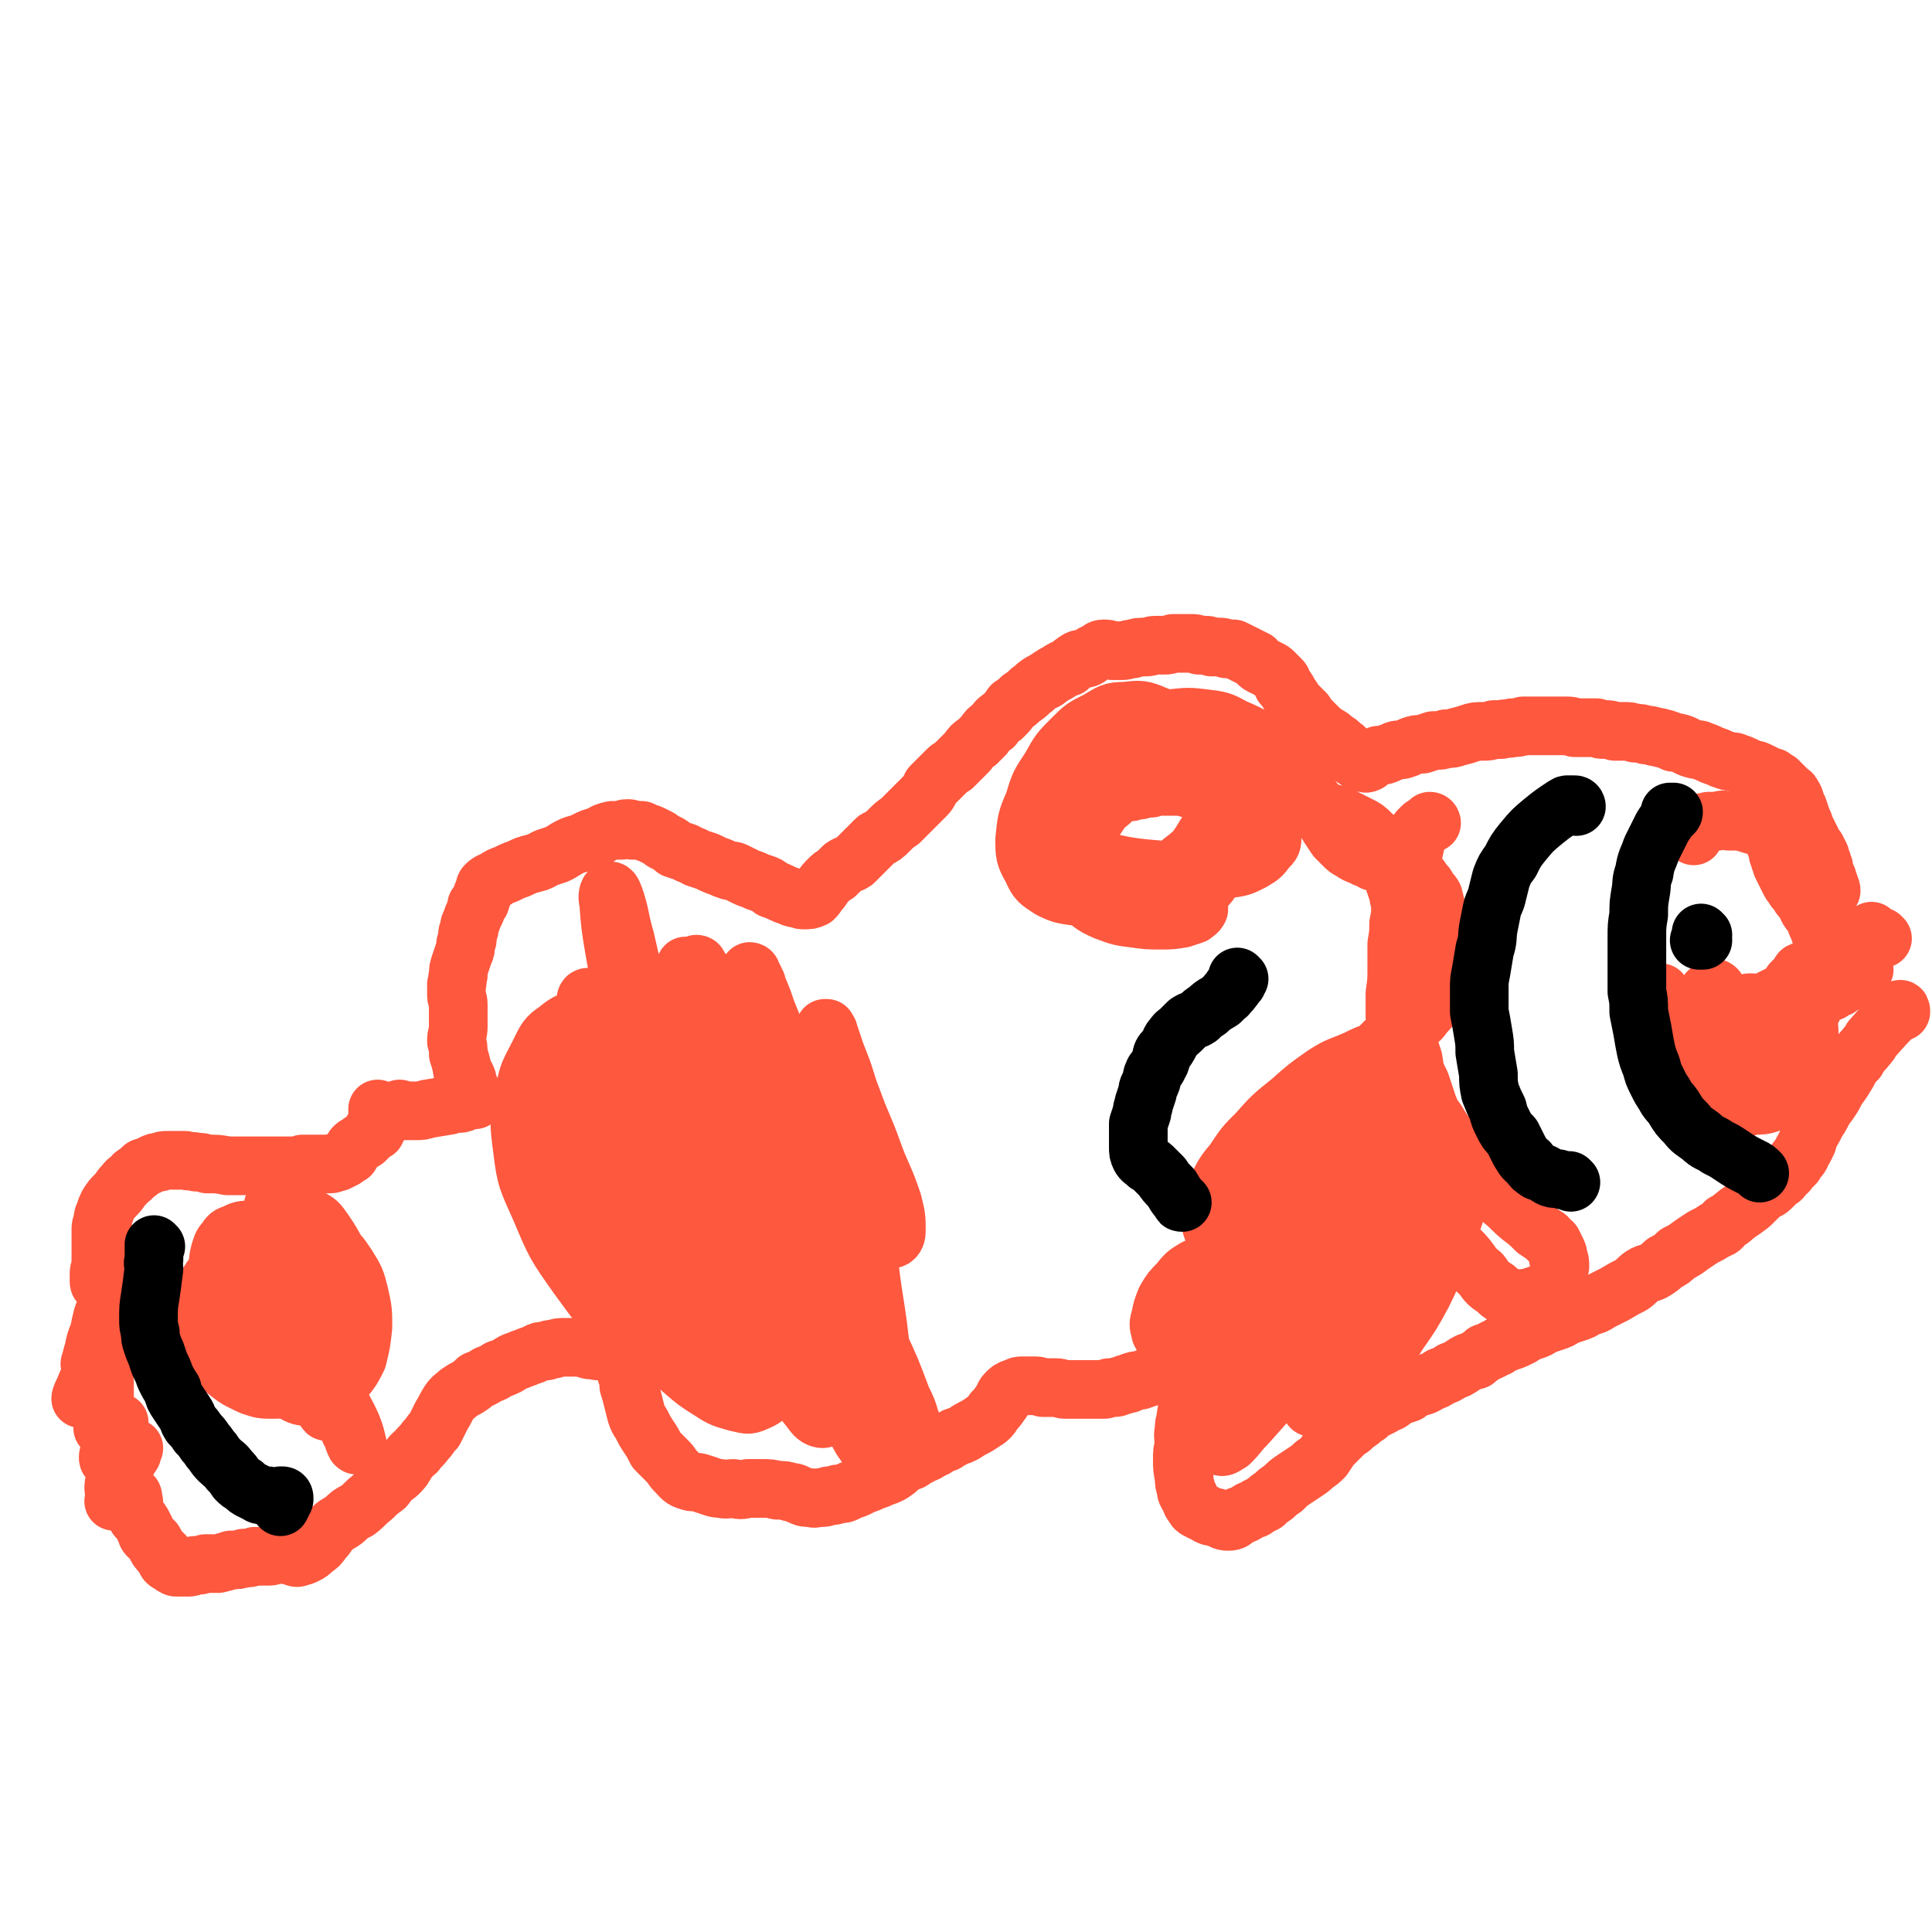 <svg viewBox='0 0 1054 1054' version='1.1' xmlns='http://www.w3.org/2000/svg' xmlns:xlink='http://www.w3.org/1999/xlink'><g fill='none' stroke='#FE583F' stroke-width='32' stroke-linecap='round' stroke-linejoin='round'><path d='M1027,512c-1,-1 -1,-1 -1,-1 -2,-1 -3,-1 -5,-1 0,0 0,0 0,-1 0,0 0,0 0,0 0,0 0,-1 0,-1 -5,3 -6,3 -11,7 -3,2 -3,2 -6,6 -2,3 -2,4 -4,8 -1,3 -1,3 -2,6 -1,2 -1,2 -2,4 0,1 0,1 1,2 0,0 1,0 2,0 1,-1 1,-1 3,-2 1,0 1,0 2,-1 2,-1 2,-1 3,-2 2,-2 1,-2 3,-3 2,-1 2,-1 4,-2 1,-1 1,-1 3,-2 '/><path d='M1037,552c0,-1 0,-2 -1,-1 -7,7 -8,8 -15,16 -1,2 -1,2 -2,3 -3,4 -4,4 -6,8 -3,3 -3,3 -5,7 -3,5 -3,5 -6,9 -2,4 -2,4 -4,7 -3,4 -3,4 -5,8 -2,3 -2,3 -4,7 -2,3 -2,3 -3,7 -1,2 -1,2 -2,4 -2,3 -1,3 -3,5 -1,1 -1,1 -2,3 -1,1 -1,1 -3,3 -1,2 -1,1 -3,3 -1,2 -1,2 -3,3 -2,2 -2,2 -4,4 -2,2 -3,1 -5,3 -3,3 -3,3 -6,6 -4,3 -4,3 -7,5 -4,3 -3,3 -7,5 -2,3 -2,3 -5,4 -3,2 -3,2 -7,4 -3,2 -3,2 -6,4 -4,3 -4,3 -8,5 -3,3 -3,3 -7,5 -2,2 -2,2 -5,4 -3,2 -4,1 -7,3 -3,2 -3,3 -6,5 -4,2 -4,2 -9,5 -4,2 -4,2 -8,4 -3,2 -3,2 -7,3 -3,2 -3,2 -6,3 -3,1 -3,1 -6,2 -3,2 -3,2 -6,3 -3,1 -3,1 -6,2 -3,2 -3,2 -6,3 -3,1 -3,1 -6,3 -4,2 -4,2 -7,3 -3,1 -3,1 -6,3 -3,1 -3,2 -7,3 -2,2 -3,2 -5,4 -4,1 -4,1 -7,3 -3,2 -3,2 -6,3 -3,2 -3,2 -6,3 -3,2 -3,2 -6,3 -3,2 -3,2 -7,3 -2,1 -3,1 -5,3 -3,1 -3,1 -6,2 -2,1 -2,2 -4,3 -2,1 -2,0 -4,2 -2,1 -2,1 -4,2 -2,1 -2,1 -4,3 -2,1 -2,1 -4,3 -3,2 -3,2 -5,4 -3,2 -3,2 -5,4 -3,3 -3,3 -6,6 -2,3 -2,3 -4,6 -2,2 -2,2 -5,4 -2,2 -2,2 -5,4 -3,2 -3,2 -6,4 -3,2 -3,2 -6,5 -3,2 -3,2 -5,4 -3,2 -3,2 -5,4 -2,1 -2,1 -4,2 -2,2 -2,1 -4,2 -3,2 -3,2 -6,3 -3,2 -3,3 -6,3 -3,0 -3,-1 -6,-2 -3,-1 -3,0 -6,-2 -2,-1 -2,-1 -4,-2 -2,-1 -2,-1 -3,-3 -1,-1 -1,-1 -2,-4 -1,-2 -2,-2 -2,-5 -1,-3 -1,-3 -1,-6 -1,-5 -1,-5 -1,-10 0,-4 0,-4 1,-8 0,-4 -1,-4 0,-8 0,-3 0,-3 1,-6 0,-3 0,-3 2,-5 1,-3 0,-3 2,-5 1,-2 1,-2 3,-3 2,-2 2,-2 4,-3 1,-1 1,-1 3,-3 2,-1 2,0 4,-2 1,0 1,0 2,-1 1,-1 1,-1 2,-2 0,0 0,0 0,0 0,-1 0,-1 0,-2 0,0 0,0 0,0 0,0 1,0 1,0 0,-1 0,-1 -1,-1 0,0 0,1 0,1 -3,1 -3,1 -6,1 -1,0 -1,0 -3,-1 -1,0 -1,0 -2,0 -2,0 -2,0 -4,0 -2,0 -2,0 -4,0 -3,0 -3,0 -5,0 -3,1 -3,1 -7,1 -3,0 -3,1 -6,1 -2,1 -2,1 -5,1 -2,1 -2,1 -5,2 -2,0 -2,0 -5,1 -1,1 -1,1 -3,1 -2,1 -2,1 -3,1 -2,1 -2,1 -3,1 -2,0 -2,0 -3,0 -2,1 -2,1 -3,1 -2,0 -2,0 -5,0 -2,0 -2,0 -5,0 -2,0 -2,0 -5,0 -3,0 -3,0 -6,0 -2,0 -2,-1 -5,-1 -4,0 -4,0 -7,0 -3,-1 -3,-1 -5,-1 -3,0 -3,0 -6,0 -2,0 -2,0 -4,1 -3,1 -3,1 -5,3 -2,2 -1,3 -3,5 -2,3 -2,3 -4,5 -1,2 -1,2 -3,4 -1,1 -2,1 -3,2 -3,2 -3,2 -5,3 -2,1 -2,1 -5,3 -2,1 -2,1 -5,2 -3,2 -3,1 -5,3 -3,1 -3,1 -6,3 -3,1 -3,2 -6,3 -4,2 -4,2 -7,4 -3,1 -3,1 -6,3 -2,2 -2,2 -5,4 -2,1 -2,1 -5,2 -2,1 -2,1 -5,2 -2,1 -2,1 -5,2 -2,1 -2,1 -4,2 -3,1 -3,1 -5,2 -2,1 -2,1 -5,1 -2,1 -2,1 -5,1 -2,1 -2,1 -5,1 -2,0 -2,1 -5,0 -3,0 -3,0 -5,-1 -3,-1 -3,-2 -6,-2 -3,-1 -3,-1 -7,-1 -4,-1 -4,-1 -8,-1 -4,0 -4,0 -8,0 -4,1 -4,1 -8,0 -3,0 -3,1 -7,0 -2,0 -2,0 -5,-1 -3,-1 -3,-1 -6,-2 -3,-1 -4,0 -6,-1 -4,-1 -4,-2 -7,-5 -3,-3 -2,-3 -5,-6 -3,-3 -3,-3 -6,-6 -2,-4 -2,-4 -4,-7 -2,-3 -2,-3 -4,-7 -2,-3 -2,-3 -3,-6 -1,-4 -1,-4 -2,-8 -1,-4 -1,-4 -2,-7 0,-3 0,-3 -1,-6 -1,-2 0,-2 -1,-4 0,-1 0,-1 -1,-2 0,-1 0,-1 -1,-2 0,0 0,0 0,0 0,0 0,0 -1,0 0,0 0,0 0,0 0,0 0,-1 0,-1 -1,0 -1,0 -1,0 0,-1 -1,-1 -1,-1 0,0 0,-1 0,-1 0,0 0,0 0,0 -2,-1 -2,-1 -4,-2 -1,0 -1,0 -3,0 -1,0 -1,0 -2,0 -2,0 -2,0 -3,-1 -2,0 -2,1 -3,0 -2,0 -1,0 -3,-1 -1,0 -1,0 -3,0 -2,0 -2,0 -4,0 -1,0 -1,0 -3,0 -3,0 -3,0 -6,1 -2,0 -2,0 -4,1 -3,0 -3,0 -5,1 -2,1 -2,1 -5,2 -2,1 -3,1 -5,2 -3,1 -3,1 -6,3 -2,1 -2,1 -5,2 -3,2 -3,2 -6,3 -3,2 -3,2 -6,3 -2,2 -2,2 -5,4 -2,1 -2,1 -5,3 -2,2 -3,2 -5,5 -2,3 -2,4 -4,7 -2,4 -2,4 -4,8 -3,3 -2,3 -5,6 -2,3 -3,3 -5,6 -3,2 -2,2 -5,5 -2,4 -2,4 -5,7 -4,3 -4,3 -7,7 -4,3 -4,3 -7,6 -4,3 -4,4 -8,7 -4,2 -4,2 -7,5 -4,3 -4,2 -7,5 -3,3 -2,3 -5,6 -2,3 -2,3 -5,5 -2,2 -2,2 -4,3 -2,1 -2,1 -3,1 -2,1 -2,1 -4,0 -1,0 -1,0 -3,-1 -1,0 -1,0 -3,0 -2,0 -2,0 -3,0 -2,0 -2,1 -4,1 -2,0 -2,0 -3,0 -3,0 -3,0 -5,0 -3,1 -3,1 -6,1 -3,1 -3,1 -7,1 -3,1 -3,1 -7,2 -3,0 -3,0 -7,0 -3,1 -3,1 -6,1 -2,1 -2,1 -4,1 -2,0 -2,0 -4,0 0,0 0,0 -1,0 0,0 0,0 -1,0 0,0 0,0 0,0 -1,0 0,-1 -1,-1 0,0 0,0 -1,0 0,0 0,0 0,-1 -1,0 -2,0 -3,-1 -1,-1 0,-2 -1,-3 -1,-2 -2,-1 -3,-3 -1,-1 -1,-1 -2,-3 0,-1 -1,-1 -1,-2 -1,-1 -1,-1 -2,-2 0,0 0,0 -1,-1 -1,-1 -1,-1 -1,-2 -1,-2 -1,-2 -2,-4 -1,-2 -1,-2 -3,-4 -1,-1 0,-1 -1,-3 -1,-2 -1,-2 -1,-3 0,-1 0,-1 0,-2 0,-1 0,-1 -1,-2 0,0 0,0 0,-1 0,0 1,-1 0,-1 -1,0 -1,1 -3,2 -2,0 -2,0 -4,0 -2,1 -2,1 -3,1 0,0 0,0 0,0 1,-2 2,-2 2,-3 0,-2 -2,-2 -2,-4 0,-4 1,-4 2,-7 2,-4 2,-4 5,-7 1,-2 1,-2 3,-5 0,-1 0,-1 1,-3 0,0 0,0 0,0 -1,0 -1,1 -3,1 -1,1 -1,1 -3,2 -2,1 -2,1 -4,2 -1,1 -1,1 -2,2 -1,0 -1,0 -1,-1 -1,0 -1,0 -1,-1 0,-2 1,-2 1,-3 1,-3 1,-3 2,-5 1,-2 1,-2 1,-4 1,-2 1,-2 2,-3 0,-2 0,-2 0,-3 0,0 0,-1 0,-1 -1,0 -1,0 -2,0 -1,1 -1,1 -3,2 -1,0 -1,1 -2,1 -1,0 -1,0 -2,0 0,-2 0,-2 0,-4 -1,-3 0,-3 0,-7 0,-4 0,-4 1,-7 0,-3 0,-3 0,-6 0,-2 0,-2 -1,-3 0,0 0,-1 -1,0 -1,0 -1,0 -2,1 -1,1 -1,1 -2,2 -2,1 -1,1 -3,3 -1,1 -1,1 -2,3 -1,1 -2,2 -2,2 0,-1 1,-3 2,-5 2,-5 2,-5 5,-10 3,-6 3,-6 6,-12 2,-4 2,-4 4,-8 1,-1 2,-3 2,-3 -1,1 -2,3 -3,5 -2,3 -2,3 -4,6 -2,3 -2,3 -4,6 -1,1 -1,1 -2,2 0,0 -1,0 -1,0 1,-3 1,-4 2,-7 1,-5 1,-5 3,-10 1,-5 1,-5 2,-9 2,-5 2,-5 3,-9 1,-3 1,-4 1,-7 0,-1 0,-1 0,-2 -1,-1 -1,-1 -2,-1 0,0 0,1 -1,1 -1,0 -1,0 -2,0 -1,0 -1,0 -1,-1 0,-2 0,-2 0,-4 0,-3 1,-3 1,-6 0,-3 0,-3 0,-6 0,-2 0,-2 0,-4 0,-2 0,-2 0,-4 0,-2 0,-2 0,-4 0,-2 0,-2 1,-4 0,-2 0,-3 1,-5 1,-3 1,-3 2,-5 2,-3 2,-3 4,-5 3,-3 2,-3 5,-6 2,-3 3,-2 5,-5 3,-2 3,-2 5,-4 3,-1 3,-1 5,-2 2,-1 2,-1 4,-1 2,-1 2,-1 4,-1 2,0 2,0 5,0 2,0 2,0 5,0 3,1 3,0 6,1 3,0 3,0 6,1 6,0 6,0 11,1 3,0 3,0 6,0 2,0 2,0 4,0 3,0 3,0 6,0 2,0 2,0 4,0 3,0 3,0 6,0 2,0 2,0 5,0 2,0 2,0 5,0 3,0 3,0 5,-1 3,0 3,0 5,0 3,0 3,0 5,0 2,0 2,0 5,0 2,0 2,-1 4,-1 2,-1 2,-1 4,-2 1,-1 1,-1 3,-2 1,-2 1,-2 2,-4 1,-1 1,-1 3,-2 1,-1 1,-1 3,-2 1,-1 1,-1 2,-2 1,-1 1,-1 2,-2 0,0 0,0 0,-1 0,0 0,0 1,0 0,0 0,0 1,0 0,-1 0,-1 0,-1 0,-1 1,-1 1,-1 0,0 0,0 0,0 0,0 0,0 0,0 0,0 0,0 0,0 0,0 0,0 0,0 0,0 0,0 0,-1 0,0 0,0 0,0 0,0 0,0 0,-1 0,-1 0,-1 0,-3 0,-2 0,-2 0,-3 0,0 0,1 0,0 0,0 0,-1 0,-2 '/><path d='M219,606c0,-1 -1,-1 -1,-1 0,0 0,0 1,1 1,0 1,0 3,0 0,0 0,0 1,0 2,0 2,0 4,0 3,0 3,0 6,-1 6,-1 6,-1 12,-2 2,-1 2,-1 5,-1 2,0 2,0 3,-1 0,0 0,0 1,-1 0,0 0,0 1,0 1,0 1,0 1,0 0,0 0,0 1,0 0,0 0,0 1,0 0,0 0,-1 0,-1 0,0 1,1 1,1 0,0 -1,0 -1,0 0,-1 0,-1 0,-1 0,-1 0,-1 0,-2 -1,-1 -1,-1 -1,-2 -1,-2 -1,-2 -2,-4 0,-2 0,-2 -1,-4 -1,-2 -2,-2 -2,-5 -1,-4 -1,-4 -2,-7 0,-4 0,-4 -1,-7 0,-4 1,-4 1,-8 0,-3 0,-3 0,-7 0,-3 0,-3 0,-5 0,-3 -1,-3 -1,-5 0,-3 0,-3 0,-6 1,-2 0,-2 1,-5 0,-3 0,-3 1,-6 1,-3 1,-3 2,-6 1,-2 1,-2 1,-5 1,-2 1,-2 1,-4 0,-2 0,-2 1,-4 0,-2 0,-2 1,-4 1,-3 1,-3 2,-5 1,-2 1,-2 1,-4 1,-1 1,-1 2,-2 0,-1 0,-1 1,-3 0,-1 0,-1 1,-3 1,-1 0,-2 1,-3 2,-2 3,-2 5,-3 3,-2 3,-2 6,-3 4,-2 4,-2 7,-3 4,-2 4,-2 8,-3 4,-1 3,-1 7,-3 3,-1 3,-1 6,-2 4,-2 3,-2 7,-4 4,-2 4,-1 8,-3 4,-2 4,-2 8,-3 3,-2 3,-2 7,-3 2,0 2,0 5,0 1,0 1,-1 3,-1 2,0 2,0 3,1 3,0 3,0 5,0 2,1 2,1 5,2 2,1 2,1 4,2 2,1 2,2 5,3 2,1 2,1 4,3 3,1 3,1 6,2 3,2 3,1 6,3 3,1 3,1 6,2 4,2 4,2 7,3 2,1 2,1 5,2 2,0 2,0 4,1 2,1 2,1 4,2 2,1 2,1 5,2 2,1 2,1 5,2 3,1 3,1 5,3 3,1 3,1 5,2 2,1 2,1 5,2 2,1 2,1 4,1 2,1 2,1 4,1 2,0 3,0 5,-1 2,-2 2,-3 4,-5 2,-3 2,-3 4,-5 2,-2 2,-2 4,-3 2,-2 2,-2 4,-4 3,-2 3,-1 6,-3 3,-3 3,-3 6,-6 3,-3 3,-3 6,-6 4,-2 4,-2 7,-5 3,-3 3,-3 6,-5 3,-3 3,-3 6,-6 2,-2 2,-2 4,-4 2,-2 2,-2 4,-4 2,-2 2,-3 3,-5 2,-2 2,-2 4,-4 2,-2 2,-2 4,-4 2,-2 2,-2 4,-3 2,-2 2,-2 4,-4 2,-2 2,-2 4,-4 2,-3 2,-3 5,-5 2,-2 2,-2 4,-4 2,-3 2,-3 5,-5 2,-3 2,-3 5,-5 3,-3 3,-3 5,-6 3,-2 3,-2 5,-4 3,-2 3,-2 5,-4 3,-2 2,-2 5,-4 3,-2 3,-1 5,-3 3,-2 3,-2 5,-3 3,-2 3,-2 6,-3 2,-2 2,-2 5,-4 2,-1 2,0 5,-1 2,-1 2,-2 5,-3 2,-1 2,-2 4,-2 2,0 2,0 5,1 2,0 2,0 5,0 3,0 3,-1 6,-1 3,-1 3,-1 7,-1 3,0 3,-1 5,-1 3,0 3,0 5,0 2,0 2,0 5,-1 2,0 2,0 5,0 2,0 2,0 5,0 2,0 2,0 4,1 2,0 2,0 4,0 1,0 1,0 3,1 2,0 2,0 4,0 2,0 2,0 4,1 2,0 2,0 4,0 2,1 2,1 4,2 2,1 2,1 4,2 2,1 2,1 4,2 1,1 1,2 3,3 2,1 2,1 4,2 2,1 2,1 3,2 2,2 2,2 4,4 1,1 0,2 1,3 2,2 2,2 3,4 1,2 1,2 2,3 1,2 1,2 3,4 2,2 2,2 4,4 1,2 1,2 3,4 2,2 2,2 4,4 2,2 2,2 5,4 2,1 2,1 4,3 2,1 2,1 4,3 2,1 2,2 4,4 1,1 1,1 2,2 1,1 1,1 2,1 1,1 1,1 2,2 1,0 1,0 2,0 1,0 1,1 2,0 1,0 0,0 1,-1 1,0 1,0 1,-1 1,0 1,0 2,-1 0,0 0,0 1,0 1,0 1,-1 1,-1 2,0 2,0 3,0 3,-1 2,-1 5,-2 2,-1 2,-1 5,-1 3,-1 3,-1 5,-2 3,-1 3,-1 6,-1 3,-1 3,-1 6,-2 4,0 4,0 7,-1 3,0 3,0 6,-1 4,-1 4,-1 7,-2 3,-1 3,-1 7,-1 3,0 3,0 6,-1 2,0 2,0 4,0 3,-1 3,0 6,-1 3,0 3,0 6,-1 3,0 3,0 6,0 2,0 2,0 5,0 2,0 2,0 4,0 2,0 2,0 4,0 2,0 2,0 4,0 3,0 3,0 5,1 3,0 3,0 6,0 3,0 3,0 6,0 2,1 2,1 5,1 2,0 2,0 5,1 3,0 3,0 5,0 3,0 3,0 6,1 3,0 3,0 6,1 2,0 2,0 5,1 3,0 3,1 5,1 3,1 3,1 5,2 2,0 2,0 5,1 2,1 2,1 4,2 3,1 3,1 5,1 2,1 3,1 5,2 2,1 2,1 5,2 2,1 2,1 5,2 3,1 3,0 5,1 3,1 3,1 5,2 2,1 2,1 5,2 1,0 1,0 3,1 2,1 2,1 4,2 2,1 2,1 3,1 1,1 1,1 3,2 1,1 1,1 2,2 2,2 2,2 3,3 2,2 2,1 3,3 2,3 1,4 3,7 1,3 1,3 2,6 1,2 1,2 2,5 1,2 1,2 2,4 1,2 1,2 2,4 1,2 1,2 2,3 1,2 1,2 2,4 0,1 0,1 1,3 0,1 0,1 1,3 0,1 0,1 0,2 1,1 0,1 1,2 0,1 0,1 0,1 1,1 1,1 1,2 1,2 1,2 1,4 1,1 1,1 1,2 '/><path d='M975,591c0,0 -1,-1 -1,-1 0,1 1,1 1,3 0,0 1,1 1,1 -1,1 -1,1 -1,2 0,1 0,1 -1,1 0,0 0,1 -1,1 -1,0 -1,0 -2,-1 -1,-1 -1,-1 -1,-2 0,-2 0,-2 0,-4 0,-3 0,-4 1,-7 1,-8 1,-8 3,-16 2,-4 2,-4 5,-8 1,-2 1,-3 3,-4 2,0 3,0 4,2 1,2 1,3 1,6 0,5 0,5 -1,10 -1,4 -1,4 -2,8 -2,5 -2,5 -5,8 -3,4 -3,4 -7,6 -3,3 -4,3 -8,4 -4,2 -4,2 -8,2 -4,-1 -4,-1 -6,-3 -3,-3 -3,-3 -4,-7 -2,-5 -1,-5 -2,-10 0,-6 0,-6 0,-11 1,-6 1,-6 2,-11 1,-4 1,-4 3,-8 1,-2 1,-2 3,-4 1,-1 2,-1 3,-1 2,0 2,0 3,1 2,2 2,2 2,4 1,2 1,2 0,3 -1,2 -1,2 -2,4 -3,2 -3,2 -5,4 -4,1 -4,1 -8,2 -3,1 -4,1 -7,1 -3,0 -3,0 -6,-1 -2,-1 -2,-1 -3,-3 -2,-2 -2,-2 -2,-5 0,-3 0,-3 0,-5 1,-3 1,-3 3,-6 1,-2 1,-3 2,-5 1,-1 2,-1 3,-2 1,0 2,1 2,2 1,2 0,3 1,5 2,5 3,5 5,9 3,4 3,4 6,8 2,3 1,4 4,7 1,2 1,3 3,4 1,1 2,1 3,0 3,0 3,0 5,-1 3,-2 2,-3 5,-5 2,-3 2,-3 4,-5 2,-4 2,-4 4,-7 2,-3 2,-3 3,-6 2,-4 2,-4 2,-7 1,-3 1,-3 1,-6 0,-3 0,-3 0,-5 0,-1 0,-1 0,-2 0,0 -1,0 -1,1 0,2 0,2 0,4 -1,4 0,4 0,8 -1,5 -1,5 -1,11 0,6 1,6 0,12 0,6 0,6 -1,12 -1,6 -1,6 -3,11 -2,4 -2,4 -5,8 -3,3 -3,3 -7,5 -3,1 -4,1 -8,1 -4,1 -4,1 -8,0 -4,-1 -5,-1 -8,-4 -5,-3 -5,-3 -9,-7 -4,-4 -4,-5 -7,-10 -3,-5 -3,-5 -6,-10 -2,-5 -2,-5 -4,-10 -2,-5 -2,-4 -4,-9 -2,-3 -2,-3 -3,-6 -1,-1 -1,-1 -2,-3 0,-1 0,-1 0,-2 0,0 0,-1 0,0 0,0 0,1 1,2 1,2 1,2 2,3 2,3 2,3 4,6 3,2 3,3 6,5 3,2 3,3 6,4 3,1 4,2 7,1 4,0 4,0 7,-2 4,-2 4,-2 8,-4 4,-3 4,-2 9,-5 4,-3 4,-3 8,-6 4,-2 4,-2 8,-4 3,-2 3,-2 6,-4 2,-1 2,-2 4,-4 1,-1 1,-1 2,-3 1,-1 1,-1 1,-2 0,0 0,0 0,0 0,0 0,0 -1,1 -2,2 -2,2 -4,4 -3,2 -3,3 -5,6 -3,3 -3,3 -6,7 -3,4 -2,4 -5,8 -4,3 -4,3 -8,6 -3,3 -3,3 -7,6 -3,2 -3,2 -6,3 -4,1 -4,1 -7,0 -4,-1 -4,-1 -7,-3 -3,-2 -3,-2 -5,-4 -2,-2 -2,-2 -3,-5 -1,-1 -1,-1 -2,-3 0,-1 0,-1 0,-2 0,-1 0,-1 1,-1 1,0 1,0 3,1 3,3 3,3 7,5 6,4 5,5 11,8 6,4 6,5 12,7 5,2 6,3 11,3 4,0 5,0 9,-2 3,-2 3,-2 6,-6 3,-4 3,-4 5,-9 3,-5 3,-5 6,-11 2,-5 2,-5 3,-10 1,-5 2,-5 2,-10 0,-4 0,-4 0,-9 0,-3 0,-3 -1,-5 0,-3 0,-3 -1,-5 -1,-3 -1,-3 -2,-5 -1,-3 -1,-3 -2,-5 -2,-2 -2,-2 -3,-4 -1,-2 -1,-3 -3,-5 -1,-1 -1,-1 -2,-3 -2,-2 -2,-2 -3,-4 -1,-1 -1,-1 -2,-3 -1,-2 -1,-2 -2,-4 -1,-2 -1,-2 -2,-4 0,-1 0,-1 -1,-3 0,-2 0,-1 -1,-3 0,-2 0,-2 -1,-4 0,-2 0,-1 -1,-3 -1,-1 -1,-1 -1,-2 -1,-1 -1,-1 -2,-2 -1,-1 -1,-1 -1,-2 -2,-1 -2,-1 -4,-2 -2,0 -2,-1 -4,-1 -3,-1 -3,-1 -7,-2 -3,0 -3,0 -6,0 -3,-1 -3,-1 -6,0 -2,0 -2,0 -5,0 -2,1 -2,0 -4,1 -2,1 -2,1 -3,2 0,1 0,1 -1,2 0,1 0,1 0,3 '/><path d='M781,449c0,0 0,-1 -1,-1 -1,1 -1,1 -2,2 -1,1 -1,0 -2,1 -1,1 -1,1 -2,2 -1,2 -1,2 -1,4 -2,8 -2,8 -3,17 -1,12 -1,12 -1,23 -1,10 -1,10 -2,20 -1,10 -1,10 -1,20 0,7 -1,7 0,15 1,7 1,7 2,14 1,6 1,6 3,12 1,7 1,7 4,13 2,6 2,6 4,12 2,5 2,5 5,9 3,5 3,5 7,10 4,6 4,6 9,11 5,6 5,6 10,12 5,5 5,5 10,10 5,4 5,5 10,9 4,3 4,3 8,7 3,2 3,2 6,4 1,2 1,1 3,3 1,2 1,2 2,4 1,2 1,2 1,4 1,2 1,2 1,5 -1,2 0,2 -1,5 0,2 0,2 -2,4 -1,2 -1,2 -3,3 -2,2 -2,2 -5,3 -3,1 -3,1 -6,2 -3,0 -3,1 -6,1 -3,0 -3,-1 -6,-2 -3,-1 -3,-1 -6,-4 -5,-3 -5,-4 -8,-8 -5,-4 -4,-4 -8,-9 -5,-6 -6,-5 -10,-11 -5,-6 -5,-6 -9,-13 -3,-8 -3,-8 -5,-16 -3,-7 -3,-7 -5,-15 -1,-8 -1,-8 -2,-15 -2,-8 -2,-8 -3,-16 -1,-8 -1,-8 -2,-16 -1,-7 -1,-7 -2,-15 0,-7 0,-7 -1,-14 0,-7 0,-7 0,-13 1,-7 1,-7 1,-15 0,-6 0,-6 0,-12 1,-6 1,-6 1,-11 1,-5 1,-5 1,-10 0,-3 -1,-3 -1,-6 -1,-3 -1,-3 -2,-6 -1,-3 -1,-3 -2,-6 -1,-3 -1,-3 -2,-5 -1,-3 -1,-3 -2,-6 -1,-3 0,-3 -2,-5 -2,-3 -3,-3 -5,-5 -3,-3 -3,-3 -7,-5 -4,-2 -4,-2 -8,-4 -4,-2 -5,-2 -9,-3 -5,-2 -5,-2 -10,-4 -6,-1 -6,-1 -12,-2 -5,-1 -6,-1 -11,-1 -5,-1 -5,-1 -10,-1 -4,-1 -4,-1 -8,-2 -3,0 -3,0 -7,0 -2,0 -2,0 -5,-1 -4,0 -3,-1 -7,-1 -3,-1 -3,-1 -6,-1 -3,-1 -3,-1 -6,-1 -4,0 -4,0 -7,0 -4,0 -4,0 -7,1 -3,0 -3,0 -6,1 -2,0 -2,0 -5,1 -2,0 -3,0 -5,1 -3,1 -3,1 -5,3 -2,2 -2,2 -5,4 -2,3 -2,3 -4,6 -2,3 -2,3 -4,6 -1,2 -1,2 -2,4 -1,2 -1,2 -1,4 0,2 -1,2 0,5 1,3 1,3 3,6 2,3 2,3 5,6 3,3 3,3 7,5 5,3 5,3 11,4 6,2 6,1 12,2 5,1 5,0 10,1 4,1 4,1 8,1 2,1 2,1 5,2 1,1 1,1 2,2 0,1 0,1 0,2 -1,2 -2,2 -3,3 -3,1 -3,1 -6,2 -6,1 -6,1 -11,1 -8,0 -8,0 -15,-1 -8,-1 -8,-1 -16,-4 -7,-3 -7,-4 -13,-8 -5,-4 -5,-4 -9,-9 -4,-5 -4,-6 -6,-12 -2,-6 -2,-7 -2,-14 0,-6 1,-6 2,-13 1,-5 1,-5 3,-11 1,-4 1,-5 4,-9 3,-3 4,-3 8,-6 5,-3 5,-3 11,-5 7,-3 8,-3 15,-3 7,-1 8,-1 15,1 8,1 8,1 16,3 8,3 8,4 15,8 7,5 7,5 13,10 6,5 6,4 11,10 4,4 4,4 6,9 2,4 3,4 2,8 0,4 0,4 -3,7 -3,4 -3,4 -8,7 -6,3 -6,3 -13,4 -10,2 -10,1 -20,1 -12,0 -12,0 -24,-1 -9,-1 -10,-1 -19,-3 -7,-2 -7,-2 -14,-4 -4,-2 -5,-2 -8,-5 -2,-2 -2,-3 -2,-5 0,-5 1,-6 3,-10 4,-6 4,-6 10,-11 6,-5 6,-6 14,-10 7,-4 8,-4 16,-6 8,-2 8,-2 16,-2 7,0 8,-1 14,2 5,2 6,3 8,8 2,5 2,6 1,12 -2,8 -2,8 -7,15 -5,8 -5,9 -13,15 -8,7 -9,7 -19,12 -10,5 -11,5 -21,7 -9,1 -9,1 -18,0 -7,-1 -8,-1 -14,-4 -6,-4 -7,-4 -10,-11 -4,-7 -4,-8 -4,-16 1,-10 1,-11 5,-20 3,-10 3,-10 9,-19 5,-9 5,-9 12,-16 6,-6 6,-6 14,-10 7,-4 7,-5 15,-5 8,-1 9,-1 16,2 8,3 8,4 14,10 8,7 8,7 14,16 5,10 6,10 8,21 3,10 3,10 2,21 -1,9 -1,9 -5,17 -3,7 -3,7 -9,12 -5,5 -6,6 -13,8 -8,2 -9,2 -17,0 -10,-2 -11,-2 -19,-7 -8,-5 -8,-5 -14,-12 -5,-7 -6,-7 -8,-16 -2,-8 -2,-9 0,-18 2,-9 3,-9 7,-17 6,-9 6,-9 14,-16 7,-7 7,-7 17,-12 8,-4 9,-4 18,-5 9,-1 10,-1 18,0 8,1 9,1 16,5 7,3 7,3 14,7 6,5 6,5 12,10 5,5 5,6 9,11 4,5 4,5 8,11 3,4 3,4 6,9 2,3 1,3 3,6 2,3 2,3 4,6 2,2 2,2 4,4 2,2 2,2 4,3 3,2 3,2 6,3 3,2 3,1 6,3 4,1 4,1 8,2 3,1 3,1 6,2 3,1 3,1 6,2 2,1 2,1 4,2 2,1 2,1 3,3 2,2 2,2 3,4 1,2 2,2 3,4 1,4 1,4 2,8 1,5 2,5 2,10 1,6 1,6 1,11 1,6 1,6 0,12 0,5 0,5 -2,9 -1,4 -1,5 -3,8 -2,3 -2,3 -5,6 -2,3 -2,3 -5,5 -3,2 -3,2 -6,4 -2,2 -2,2 -5,3 -2,2 -2,2 -5,3 -2,2 -2,2 -4,4 -3,3 -3,3 -5,6 -3,5 -3,5 -6,11 -4,7 -4,7 -7,14 -4,8 -4,8 -7,16 -3,8 -3,8 -5,16 -2,6 -2,7 -3,13 0,4 -1,4 -1,8 0,3 0,3 1,5 0,1 1,1 2,1 2,-1 2,-1 5,-2 3,-2 3,-2 6,-4 4,-2 4,-2 7,-5 3,-4 4,-3 6,-7 4,-6 4,-6 7,-12 3,-6 3,-6 5,-13 2,-7 1,-7 2,-15 0,-6 1,-6 -1,-12 -1,-4 -2,-5 -5,-7 -3,-2 -4,-2 -8,-2 -4,0 -5,0 -9,1 -5,2 -5,2 -10,5 -4,3 -4,3 -8,6 -4,4 -4,4 -8,8 -4,4 -5,4 -8,9 -4,5 -5,5 -8,11 -3,6 -3,6 -5,13 -2,7 -2,8 -2,15 -1,6 -1,6 1,11 2,5 2,6 6,9 4,3 5,4 10,4 6,0 6,0 12,-2 6,-2 6,-2 12,-6 5,-3 5,-4 9,-8 4,-4 4,-5 6,-9 2,-4 3,-4 3,-8 1,-3 0,-4 -1,-7 -1,-3 -1,-4 -3,-7 -3,-4 -3,-4 -6,-6 -4,-3 -5,-3 -9,-4 -5,-2 -5,-2 -10,-1 -6,0 -6,0 -11,1 -6,2 -6,2 -11,4 -4,1 -4,2 -8,3 -2,1 -2,1 -4,2 -1,1 -1,0 -1,1 -1,3 -1,3 0,6 1,3 1,3 4,6 4,3 4,4 9,5 7,3 7,3 14,2 10,-1 10,-1 19,-5 9,-4 9,-5 17,-12 7,-7 8,-7 13,-15 5,-8 5,-8 7,-17 3,-6 2,-6 3,-13 0,-4 1,-5 -1,-8 -1,-3 -2,-3 -5,-4 -4,-1 -5,-1 -9,0 -7,2 -7,2 -13,5 -9,4 -9,3 -17,8 -10,7 -10,7 -19,15 -10,8 -10,8 -18,17 -7,7 -7,7 -13,16 -5,6 -5,6 -9,14 -2,6 -3,6 -3,13 -1,5 -1,6 1,11 3,7 4,7 9,11 7,5 8,6 17,8 11,2 11,1 22,0 13,-2 13,-3 25,-8 12,-5 12,-5 22,-13 9,-6 9,-7 17,-14 6,-5 6,-6 12,-11 4,-4 4,-4 8,-7 1,-2 1,-2 2,-4 1,0 1,0 1,0 1,2 1,2 1,4 -1,5 0,5 -1,10 -2,8 -1,8 -4,16 -3,10 -3,10 -7,20 -5,11 -5,12 -10,22 -6,11 -6,11 -13,21 -5,8 -5,8 -12,15 -5,7 -4,7 -11,13 -4,5 -5,4 -10,8 -4,3 -4,3 -8,5 -2,1 -3,0 -5,0 -1,0 -2,0 -2,-1 -1,-2 -1,-2 0,-5 3,-6 3,-6 6,-12 7,-11 7,-11 14,-22 9,-13 9,-13 18,-26 7,-12 6,-12 14,-23 5,-7 6,-6 12,-13 2,-2 3,-5 3,-6 0,0 -1,2 -3,3 -7,8 -7,8 -14,16 -11,13 -11,13 -23,26 -12,14 -12,14 -25,29 -10,12 -10,12 -21,25 -8,9 -8,9 -16,18 -5,5 -4,5 -9,10 -2,1 -4,3 -5,2 -1,-1 0,-3 1,-6 2,-8 3,-8 6,-15 5,-11 5,-11 11,-21 5,-11 5,-11 11,-21 5,-9 5,-9 10,-18 3,-5 3,-5 5,-10 1,-2 2,-3 2,-5 0,-1 -1,-1 -2,0 -5,1 -5,2 -9,5 -7,4 -7,4 -13,8 -8,5 -8,5 -15,9 -7,4 -7,5 -14,8 -5,3 -6,3 -11,5 -4,1 -4,1 -8,2 -2,0 -3,0 -4,-1 -2,-1 -3,-1 -3,-3 -1,-3 -1,-4 0,-7 1,-5 1,-5 3,-10 3,-5 3,-5 7,-9 4,-5 4,-5 9,-8 6,-3 6,-3 13,-3 7,-1 7,-1 14,0 6,0 6,1 13,3 5,2 5,3 9,6 3,3 4,3 5,6 1,3 2,4 1,6 -2,5 -3,5 -7,9 -5,4 -5,4 -12,7 -6,4 -6,3 -13,6 -7,3 -7,3 -13,5 -4,2 -4,2 -8,3 -2,0 -2,0 -3,1 -1,0 -1,0 -1,0 0,-1 1,-1 2,-2 3,-1 4,-1 7,-3 6,-4 6,-4 12,-9 8,-6 8,-6 15,-12 7,-7 7,-7 14,-14 7,-7 7,-7 12,-13 5,-6 5,-6 9,-12 3,-3 3,-3 5,-7 1,-1 1,-1 2,-2 1,0 1,0 1,0 0,0 0,0 0,0 0,0 0,1 -1,1 -1,3 -1,3 -3,6 0,2 0,2 -1,3 '/></g>
<g fill='none' stroke='#000000' stroke-width='32' stroke-linecap='round' stroke-linejoin='round'><path d='M676,534c0,0 -1,-1 -1,-1 0,0 0,1 0,2 0,1 0,1 0,1 -1,1 -1,1 -2,2 0,1 0,1 -1,1 0,1 0,1 -1,2 0,0 0,0 -1,1 -1,0 0,1 -1,1 -2,2 -2,2 -3,3 -3,2 -4,2 -7,5 -3,2 -3,2 -5,4 -3,2 -3,1 -6,3 -2,2 -2,2 -4,4 -2,2 -2,1 -4,4 -2,2 -1,2 -3,5 -1,2 -2,2 -3,4 -1,3 0,3 -2,6 -1,3 -2,2 -3,5 -1,2 0,2 -1,4 -1,3 -2,3 -2,6 -1,3 -1,3 -2,6 0,2 -1,2 -1,5 -1,3 -1,3 -2,6 0,4 0,4 0,7 0,3 0,3 0,6 0,2 0,3 1,5 1,2 2,2 4,4 2,1 2,1 4,3 2,2 2,2 4,4 2,3 2,3 5,6 2,3 2,4 5,7 0,1 0,1 1,1 '/><path d='M929,510c0,0 -1,-1 -1,-1 0,0 1,1 1,1 0,2 0,2 -1,3 0,0 0,0 0,0 0,0 -1,0 -1,0 1,0 1,0 2,0 '/></g>
<g fill='none' stroke='#FE583F' stroke-width='32' stroke-linecap='round' stroke-linejoin='round'><path d='M410,531c0,0 -1,-1 -1,-1 0,0 1,0 1,1 0,0 0,0 0,0 1,2 1,2 2,4 0,1 1,1 1,3 3,7 3,7 5,13 6,15 6,15 11,29 3,9 3,9 6,18 3,7 3,7 5,15 2,8 2,8 4,16 3,9 2,9 5,18 2,10 2,10 4,20 3,10 3,10 5,21 2,10 2,10 4,21 2,9 2,9 3,18 2,7 2,7 3,14 2,5 1,5 3,10 1,3 1,3 2,7 0,2 0,2 -1,4 0,2 0,1 -1,3 0,0 0,0 0,0 0,0 0,0 0,-1 0,-2 0,-2 0,-5 -1,-5 -1,-5 -1,-9 -1,-7 -1,-7 -2,-13 -1,-10 -1,-10 -2,-20 -2,-10 -2,-10 -4,-21 -3,-11 -3,-11 -5,-22 -3,-11 -4,-11 -7,-22 -3,-10 -3,-10 -6,-20 -4,-10 -4,-10 -8,-19 -4,-8 -3,-9 -8,-17 -3,-7 -4,-7 -8,-13 -3,-5 -4,-4 -6,-9 -2,-3 -1,-3 -1,-6 0,-1 0,-1 0,-2 0,0 0,0 0,0 -1,0 -1,0 -1,1 1,3 1,3 2,6 3,8 4,8 7,16 5,13 5,13 10,26 6,17 5,17 12,34 7,19 7,19 14,37 8,18 8,18 15,36 7,17 7,17 14,33 4,9 4,9 8,18 2,3 2,4 3,5 1,1 1,-1 0,-2 -2,-7 -2,-7 -5,-13 -6,-16 -6,-16 -13,-31 -10,-24 -10,-24 -20,-48 -10,-22 -9,-22 -20,-45 -10,-21 -11,-20 -21,-41 -9,-18 -8,-18 -17,-36 -5,-11 -5,-11 -11,-21 -3,-5 -3,-5 -6,-10 -2,-2 -2,-2 -3,-4 0,-1 -1,-1 -1,-1 1,3 2,4 2,8 2,9 1,9 3,18 4,18 4,18 8,37 6,22 6,22 12,43 6,21 6,21 13,41 6,20 6,20 13,39 5,15 5,15 9,29 3,9 4,9 6,18 2,6 2,6 3,11 0,2 1,4 0,4 -2,0 -4,-1 -6,-4 -10,-13 -11,-13 -19,-27 -20,-38 -20,-38 -36,-78 -18,-46 -17,-47 -32,-94 -9,-29 -8,-29 -15,-59 -3,-10 -2,-10 -5,-20 -1,-3 -2,-6 -3,-6 -1,0 -2,3 -1,6 1,13 1,13 3,25 4,23 4,23 10,45 6,23 6,23 13,45 8,23 9,23 16,45 7,20 6,21 13,41 4,13 5,13 9,27 2,8 2,8 4,16 1,3 2,4 2,7 0,1 -1,1 -2,1 -3,-5 -3,-6 -6,-11 -7,-13 -7,-13 -12,-27 -8,-18 -8,-18 -15,-36 -6,-16 -7,-16 -12,-33 -4,-12 -2,-12 -5,-25 -1,-7 -1,-7 -3,-15 -1,-4 -1,-3 -2,-7 -1,-2 -1,-4 0,-4 1,0 2,1 3,3 6,6 7,6 12,13 9,14 9,14 16,28 10,19 10,19 18,38 6,16 6,16 10,33 3,11 1,11 2,23 1,6 3,6 3,12 0,2 0,5 -3,5 -4,-1 -6,-2 -10,-6 -10,-10 -10,-10 -18,-22 -12,-17 -12,-17 -21,-36 -9,-19 -10,-19 -15,-39 -5,-15 -4,-16 -5,-31 -1,-13 0,-13 2,-25 1,-7 1,-7 4,-13 2,-4 2,-5 6,-6 4,-2 6,-3 9,-1 5,3 6,4 9,10 6,10 5,11 9,22 6,15 6,16 9,31 4,16 4,16 6,32 2,11 2,11 2,22 1,8 1,8 0,15 -1,5 0,6 -3,10 -2,2 -3,3 -6,2 -6,-1 -7,-2 -11,-7 -9,-9 -9,-10 -16,-21 -11,-18 -11,-19 -19,-38 -8,-19 -7,-19 -13,-39 -4,-14 -3,-14 -5,-29 -1,-7 -2,-7 -2,-15 0,-4 0,-5 1,-9 1,-2 0,-4 2,-4 2,0 4,0 6,2 5,5 6,5 9,11 5,9 5,9 8,19 4,14 4,14 7,28 2,16 1,16 2,32 0,14 0,14 -2,27 0,9 0,9 -2,17 -2,4 -2,5 -4,9 -2,2 -3,4 -6,4 -4,0 -5,-1 -8,-4 -7,-6 -8,-7 -11,-15 -7,-14 -6,-14 -9,-29 -3,-16 -3,-16 -3,-33 0,-12 0,-12 2,-24 2,-8 2,-8 6,-15 3,-4 4,-5 9,-6 7,-2 9,-1 15,2 11,5 11,6 19,15 11,12 12,12 20,26 11,17 11,18 18,37 6,16 5,16 8,33 2,13 2,14 1,27 0,9 0,9 -3,18 -2,6 -2,7 -7,12 -5,5 -5,6 -12,7 -9,1 -10,2 -18,-2 -14,-6 -15,-7 -26,-18 -14,-12 -14,-13 -25,-28 -12,-17 -12,-17 -20,-36 -7,-16 -8,-16 -10,-33 -2,-15 -2,-16 1,-30 2,-12 3,-12 8,-22 4,-8 4,-9 10,-13 6,-5 7,-5 15,-6 10,0 11,0 20,4 11,4 11,4 21,12 11,9 12,9 21,21 11,13 11,14 18,29 8,17 8,18 12,36 4,14 4,14 4,28 -1,13 -1,13 -5,25 -2,9 -3,10 -8,17 -4,6 -4,7 -10,10 -5,3 -7,4 -12,3 -9,-2 -10,-3 -16,-9 -12,-12 -13,-12 -21,-28 -12,-21 -12,-22 -19,-46 -6,-17 -5,-17 -8,-34 -3,-13 -3,-13 -3,-26 1,-8 1,-8 4,-16 2,-6 2,-6 6,-11 3,-4 3,-4 7,-6 5,-1 6,0 11,1 7,1 7,1 13,4 9,5 9,5 16,11 10,9 10,9 18,19 9,13 10,13 16,28 7,16 6,16 10,34 2,14 2,15 2,30 0,12 -1,12 -3,24 -1,7 -1,8 -4,14 -2,3 -2,6 -5,6 -5,0 -7,-2 -11,-7 -10,-11 -10,-12 -17,-25 -11,-21 -11,-22 -18,-44 -6,-20 -6,-21 -8,-41 -1,-15 0,-16 3,-30 2,-10 2,-10 7,-18 3,-6 4,-6 10,-9 5,-4 6,-5 13,-5 7,-1 8,-1 15,2 10,3 10,3 19,9 11,8 11,8 19,19 11,15 12,15 19,32 9,20 9,21 14,43 5,20 4,21 7,42 3,19 3,19 5,38 0,14 0,14 -1,28 0,7 0,7 -1,14 0,4 0,4 -1,7 0,2 -1,3 -2,2 -3,-3 -3,-4 -6,-8 -7,-13 -8,-13 -14,-26 -14,-31 -14,-31 -27,-62 -14,-36 -14,-36 -27,-72 -8,-24 -8,-24 -15,-48 -4,-13 -3,-13 -7,-26 -1,-6 -1,-6 -3,-13 -1,-3 0,-3 -1,-7 -1,-2 -1,-2 -2,-3 0,0 0,-1 0,-1 1,2 2,2 3,4 4,4 4,4 8,9 8,10 7,10 15,21 10,16 10,16 21,32 10,15 9,16 19,31 8,12 8,13 17,25 6,8 6,8 12,15 5,5 5,5 11,9 3,2 4,3 6,3 2,0 3,-2 3,-4 0,-8 0,-8 -2,-16 -5,-15 -6,-14 -11,-28 -5,-14 -6,-14 -11,-28 -4,-10 -3,-10 -7,-20 -2,-5 -2,-5 -4,-11 -1,-3 -1,-3 -2,-6 0,-1 -1,-1 -1,-2 0,0 -1,0 -1,0 0,3 0,3 1,6 1,9 2,9 3,18 3,16 3,16 5,31 2,18 2,18 3,36 0,13 0,13 0,26 0,7 0,7 -2,15 -1,4 0,6 -3,8 -4,2 -5,3 -10,1 -10,-3 -10,-3 -19,-10 -15,-11 -15,-11 -29,-25 -15,-14 -14,-15 -28,-31 -11,-14 -11,-14 -21,-28 -8,-12 -8,-12 -15,-25 -4,-6 -4,-6 -8,-13 -2,-4 -1,-4 -3,-7 -1,-2 -1,-2 -2,-4 -1,0 -1,0 -1,-1 0,0 0,-1 0,-1 0,0 -1,1 -1,1 0,1 0,1 0,2 0,3 0,3 0,5 0,6 0,6 0,12 0,8 0,8 0,16 0,9 0,9 1,19 1,12 1,12 2,24 2,12 1,12 4,25 2,12 3,12 7,25 5,13 5,14 11,26 6,11 6,12 14,21 6,8 6,8 14,15 7,6 7,6 15,11 6,4 7,4 14,6 5,1 6,2 10,0 5,-2 6,-3 9,-7 4,-7 4,-8 5,-16 2,-12 1,-12 1,-24 -1,-15 -1,-15 -4,-29 -3,-14 -3,-14 -8,-28 -4,-12 -4,-12 -9,-23 -3,-9 -3,-9 -8,-18 -4,-6 -4,-6 -9,-12 -4,-5 -4,-5 -8,-9 -2,-3 -3,-3 -6,-5 -2,-2 -2,-3 -4,-4 -4,0 -4,1 -7,3 -5,1 -5,2 -9,4 '/><path d='M162,716c0,0 -1,0 -1,-1 0,0 0,0 0,0 1,1 1,1 2,2 0,2 0,2 1,4 6,11 6,11 11,22 5,12 5,12 10,24 3,7 3,7 6,14 2,3 1,3 3,7 0,0 1,1 1,0 -1,-4 -1,-5 -3,-10 -4,-9 -5,-9 -9,-18 -8,-16 -9,-15 -15,-31 -8,-18 -7,-19 -13,-38 -3,-10 -2,-11 -4,-21 -1,-4 -1,-4 -1,-8 0,-2 0,-2 0,-5 0,-1 0,-2 0,-2 0,0 0,1 -1,3 0,3 0,3 -1,6 -1,5 -1,5 -3,11 -2,6 -1,6 -4,12 -2,6 -2,7 -5,12 -2,5 -2,5 -5,9 -2,2 -2,2 -5,5 -1,1 -1,1 -2,2 0,0 -1,0 -1,-1 0,-1 0,-1 1,-2 1,-2 1,-3 3,-4 2,-2 2,-2 5,-4 4,-1 4,-1 8,-1 5,0 5,0 9,3 5,3 5,4 9,9 6,7 6,7 10,15 4,8 4,8 7,16 1,6 1,6 2,12 1,4 0,4 1,8 0,2 0,3 0,4 0,0 -1,-1 -1,-2 -3,-3 -3,-3 -5,-7 -4,-7 -5,-6 -8,-14 -5,-11 -5,-11 -8,-24 -2,-11 -2,-12 -3,-24 0,-8 0,-8 2,-16 1,-6 1,-6 4,-11 1,-4 1,-5 4,-6 3,-2 4,-2 7,-1 4,2 4,3 7,7 4,6 4,6 7,12 3,7 3,8 4,16 0,8 0,9 -1,17 -1,8 -1,8 -5,15 -2,5 -2,6 -6,10 -3,2 -3,3 -7,4 -4,0 -5,0 -9,-2 -5,-2 -6,-2 -10,-6 -4,-6 -4,-7 -6,-14 -2,-9 -2,-9 -2,-18 0,-8 1,-9 3,-16 2,-7 2,-7 6,-12 2,-4 3,-4 7,-6 4,-1 5,-2 9,0 6,1 7,2 11,6 6,5 7,6 11,12 5,8 5,8 7,16 2,9 2,9 2,18 -1,9 -1,9 -3,17 -3,6 -3,6 -7,11 -4,5 -4,5 -9,8 -4,2 -5,3 -10,2 -6,0 -6,-1 -12,-4 -7,-6 -7,-6 -14,-13 -8,-9 -8,-10 -14,-20 -5,-9 -4,-10 -8,-20 -2,-6 -2,-6 -2,-13 0,-5 0,-5 1,-9 1,-3 1,-4 3,-6 2,-3 2,-3 5,-4 4,-2 4,-2 9,-2 5,0 6,-1 10,1 6,2 6,1 10,5 5,5 6,5 8,12 3,8 3,9 4,18 1,9 1,10 1,19 0,7 -1,7 -2,14 -2,5 -1,6 -4,10 -2,4 -3,4 -7,6 -3,2 -4,2 -8,2 -6,0 -6,0 -12,-2 -6,-3 -7,-3 -12,-7 -6,-5 -7,-5 -11,-11 -4,-5 -4,-5 -6,-12 -2,-6 -1,-7 0,-13 1,-6 1,-6 5,-12 3,-5 3,-5 8,-8 4,-3 4,-4 9,-4 5,-1 6,-1 11,0 6,2 6,3 11,7 6,4 6,5 10,11 5,7 5,7 9,16 3,7 3,8 4,15 2,6 2,6 1,12 0,4 0,4 -1,7 -1,2 -2,2 -4,3 -2,0 -3,-1 -5,-2 -5,-4 -5,-4 -9,-9 -5,-6 -6,-6 -9,-14 -4,-9 -4,-9 -6,-19 -2,-9 -2,-9 -2,-18 0,-7 1,-8 3,-14 2,-5 2,-5 5,-9 3,-3 3,-5 7,-4 4,0 4,2 8,5 2,1 2,1 3,3 '/></g>
<g fill='none' stroke='#000000' stroke-width='32' stroke-linecap='round' stroke-linejoin='round'><path d='M85,680c0,0 -1,-1 -1,-1 0,0 0,1 0,1 0,1 0,1 0,1 0,1 0,1 0,2 0,2 0,2 0,4 -1,3 0,3 0,5 -1,8 -1,8 -2,15 -1,6 -1,6 -1,13 0,3 0,3 1,7 0,3 0,3 1,6 1,3 1,3 2,5 1,3 1,3 2,6 2,4 2,4 3,7 2,4 2,4 4,7 1,4 1,4 3,7 2,3 2,3 4,6 2,3 1,3 3,6 2,2 2,2 4,5 2,2 2,2 4,5 2,2 2,3 4,5 2,3 2,3 4,5 2,2 3,2 5,5 2,2 2,2 4,5 2,2 2,2 4,3 2,2 2,2 4,3 2,1 2,1 4,2 1,1 1,0 3,1 1,0 1,0 2,0 2,1 2,1 3,1 2,0 2,0 3,0 1,0 1,0 1,-1 1,0 1,0 1,0 1,0 1,1 1,1 0,1 0,1 0,1 -1,2 -1,2 -2,4 '/><path d='M860,440c0,0 0,-1 -1,-1 0,0 0,0 0,0 -1,0 -1,0 -2,0 -1,0 -1,0 -2,0 -1,0 -1,1 -2,1 -6,4 -6,4 -11,8 -6,5 -6,5 -11,11 -4,5 -4,5 -7,11 -3,4 -3,4 -5,9 -1,4 -1,4 -2,8 -1,5 -2,5 -3,9 -1,5 -1,5 -2,10 -1,6 0,6 -2,12 -1,6 -1,6 -2,12 -1,5 -1,5 -1,10 0,6 0,6 0,12 1,5 1,5 2,11 1,6 1,6 1,11 1,6 1,6 2,12 0,5 0,5 1,10 2,5 2,5 4,9 1,4 1,4 3,8 2,4 2,4 5,7 2,4 2,4 4,8 2,3 2,4 5,6 2,3 2,3 5,5 3,1 3,1 6,3 2,1 2,1 5,1 3,1 3,1 6,1 1,1 1,1 1,1 '/><path d='M912,444c0,0 -1,-1 -1,-1 0,0 1,1 1,1 1,0 1,-1 1,-1 -1,0 -1,1 -1,1 -1,1 -1,1 -1,1 -2,3 -2,3 -4,6 -3,6 -3,6 -6,12 -2,6 -3,6 -4,13 -2,5 -1,6 -2,11 -1,6 -1,6 -1,12 -1,6 -1,6 -1,13 0,8 0,8 0,15 0,7 0,7 0,14 1,5 1,5 1,11 1,5 1,5 2,10 1,6 1,6 2,11 1,4 1,4 3,9 1,4 1,4 3,8 2,4 2,4 4,7 2,4 3,4 5,7 3,5 3,5 7,9 3,4 4,4 8,7 4,4 5,3 9,6 4,2 4,2 7,4 6,4 6,4 12,7 2,1 2,1 4,3 '/></g>
</svg>